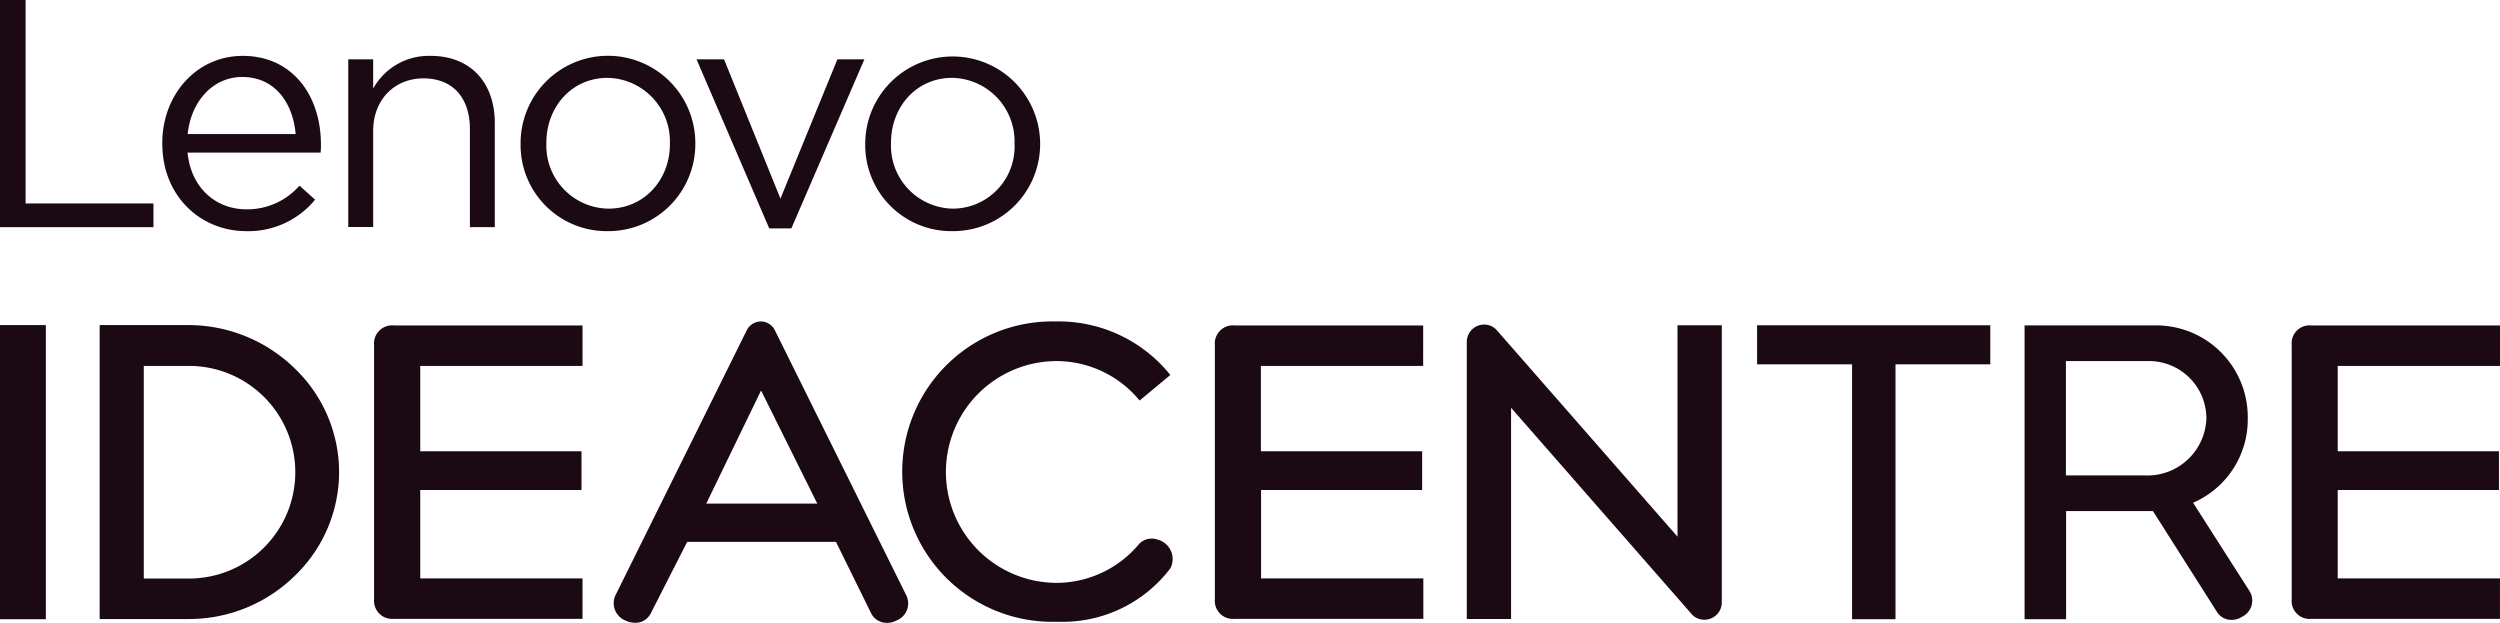 <svg id="lenovo-ideacentre-5-series-desktops-hero-logo" xmlns="http://www.w3.org/2000/svg" width="320.551" height="79.869" viewBox="0 0 320.551 79.869">
  <g id="Grupo_24174" data-name="Grupo 24174" transform="translate(0 41.217)">
    <path id="Trazado_31220" data-name="Trazado 31220" d="M373.6,194.651l7.21,14.508H366.569l7.032-14.508Zm-17.414,29.482a2.847,2.847,0,0,0,1.841.244,2.237,2.237,0,0,0,1.442-1.176l4.659-9.14h19.078l4.5,9.14a2.237,2.237,0,0,0,1.442,1.176,2.589,2.589,0,0,0,1.841-.244,2.348,2.348,0,0,0,1.242-3.194l-16.859-34.007a2,2,0,0,0-1.8-1.131,2.038,2.038,0,0,0-1.819,1.154l-16.837,33.985a2.393,2.393,0,0,0,1.264,3.194Z" transform="translate(-276.016 -185.8)" fill="#1b0914"/>
    <path id="Trazado_31221" data-name="Trazado 31221" d="M5.879,187.9H0v37.712H5.879Z" transform="translate(0 -187.434)" fill="#1b0914"/>
    <path id="Trazado_31222" data-name="Trazado 31222" d="M68.936,220.4H63.257V193.135h5.679a13.632,13.632,0,1,1,0,27.263ZM88.3,206.756a18.421,18.421,0,0,0-5.7-13.31A19.505,19.505,0,0,0,68.936,187.9H57.6v37.69H68.98a19.378,19.378,0,0,0,13.8-5.7A18.456,18.456,0,0,0,88.3,206.756Z" transform="translate(-44.822 -187.434)" fill="#1b0914"/>
    <path id="Trazado_31223" data-name="Trazado 31223" d="M218.729,225.723h24.2v-5.191H222.123V209.2H242.8v-4.969H222.123V193.291h20.808V188.1h-24.2a2.321,2.321,0,0,0-2.529,2.529v32.587a2.326,2.326,0,0,0,2.529,2.507Z" transform="translate(-168.239 -187.59)" fill="#1b0914"/>
    <path id="Trazado_31224" data-name="Trazado 31224" d="M704.729,225.723h24.2v-5.191H708.123V209.2h20.653v-4.969H708.1V193.291h20.808V188.1h-24.18a2.321,2.321,0,0,0-2.529,2.529v32.587a2.315,2.315,0,0,0,2.529,2.507Z" transform="translate(-546.428 -187.59)" fill="#1b0914"/>
    <path id="Trazado_31225" data-name="Trazado 31225" d="M1327.107,225.723h24.2v-5.191H1330.5V209.2h20.675v-4.969H1330.5V193.291h20.808V188.1h-24.2a2.3,2.3,0,0,0-2.507,2.529v32.587a2.3,2.3,0,0,0,2.507,2.507Z" transform="translate(-1030.758 -187.59)" fill="#1b0914"/>
    <path id="Trazado_31226" data-name="Trazado 31226" d="M874.8,214.775,851.638,188.31a2.126,2.126,0,0,0-1.619-.71,2.225,2.225,0,0,0-2.218,2.218v35.538h5.679V198.27l23.182,26.487a2.142,2.142,0,0,0,1.619.688,2.225,2.225,0,0,0,2.218-2.218V187.689h-5.679v27.086Z" transform="translate(-659.729 -187.201)" fill="#1b0914"/>
    <path id="Trazado_31227" data-name="Trazado 31227" d="M1015.6,193.013h12.179V225.69h5.568V193.013H1045.5V188h-29.9Z" transform="translate(-790.305 -187.512)" fill="#1b0914"/>
    <path id="Trazado_31228" data-name="Trazado 31228" d="M1185.64,207.333H1175.5V192.67h10.471a7.364,7.364,0,0,1,7.542,7.321,7.565,7.565,0,0,1-7.875,7.343Zm6.167,3.5a11.617,11.617,0,0,0,7.01-10.848,11.747,11.747,0,0,0-11.868-11.89H1170.2v37.668h5.324V211.9h11.136l8.208,12.933a2.179,2.179,0,0,0,1.531,1,2.618,2.618,0,0,0,1.775-.421,2.309,2.309,0,0,0,.865-3.261l-7.232-11.314Z" transform="translate(-910.609 -187.59)" fill="#1b0914"/>
    <path id="Trazado_31229" data-name="Trazado 31229" d="M551.891,214.328Zm2.285-.577a2.227,2.227,0,0,0-2.285.555h0a13.83,13.83,0,0,1-10.693,5.013,14.22,14.22,0,0,1,0-28.439,13.8,13.8,0,0,1,10.693,5.013h0l.044.044,3.926-3.261a1.15,1.15,0,0,1-.067-.111,18.352,18.352,0,0,0-14.6-6.766,19.26,19.26,0,1,0,0,38.51h.51a17.317,17.317,0,0,0,14.086-6.744s.067-.089.133-.2a2.584,2.584,0,0,0-1.753-3.616Z" transform="translate(-405.813 -185.8)" fill="#1b0914"/>
  </g>
  <g id="Grupo_24175" data-name="Grupo 24175">
    <path id="Trazado_31230" data-name="Trazado 31230" d="M0,0H3.283V26.088H19.677v3.039H0Z" fill="#1b0914"/>
    <path id="Trazado_31231" data-name="Trazado 31231" d="M93.8,43.569V43.48c0-6.189,4.37-11.18,10.315-11.18,6.367,0,10.027,5.08,10.027,11.358A7.854,7.854,0,0,1,114.1,44.7H97.039c.466,4.659,3.749,7.276,7.565,7.276a8.9,8.9,0,0,0,6.788-3.039l2,1.8a11.076,11.076,0,0,1-8.851,4.037c-5.9-.022-10.737-4.548-10.737-11.2Zm17.1-1.242c-.333-3.9-2.573-7.321-6.855-7.321-3.749,0-6.566,3.128-6.988,7.321Z" transform="translate(-72.992 -25.135)" fill="#1b0914"/>
    <path id="Trazado_31232" data-name="Trazado 31232" d="M201.3,32.744h3.194v3.749a8.145,8.145,0,0,1,7.365-4.193c5.191,0,8.23,3.5,8.23,8.607V54.262h-3.194V41.684c0-3.993-2.174-6.5-5.945-6.5-3.7,0-6.455,2.706-6.455,6.744V54.239H201.3v-21.5Z" transform="translate(-156.645 -25.135)" fill="#1b0914"/>
    <path id="Trazado_31233" data-name="Trazado 31233" d="M300.9,43.614v-.089a11.2,11.2,0,0,1,22.405-.067v.089a11.162,11.162,0,0,1-11.269,11.225A11.035,11.035,0,0,1,300.9,43.614Zm19.144,0v-.089a8.149,8.149,0,0,0-7.986-8.408c-4.659,0-7.853,3.793-7.853,8.319v.089a8.075,8.075,0,0,0,7.942,8.363c4.659,0,7.9-3.749,7.9-8.274Z" transform="translate(-234.15 -25.135)" fill="#1b0914"/>
    <path id="Trazado_31234" data-name="Trazado 31234" d="M402.6,34.3h3.527l7.232,17.858,7.3-17.858h3.461l-9.361,21.673h-2.839L402.6,34.3Z" transform="translate(-313.289 -26.691)" fill="#1b0914"/>
    <path id="Trazado_31235" data-name="Trazado 31235" d="M500.1,43.614v-.089a11.214,11.214,0,0,1,22.427-.067v.089a11.162,11.162,0,0,1-11.269,11.225A11.04,11.04,0,0,1,500.1,43.614Zm19.144,0v-.089a8.149,8.149,0,0,0-7.986-8.408c-4.659,0-7.853,3.793-7.853,8.319v.089a8.075,8.075,0,0,0,7.942,8.363,7.946,7.946,0,0,0,7.9-8.274Z" transform="translate(-389.161 -25.135)" fill="#1b0914"/>
  </g>
</svg>
